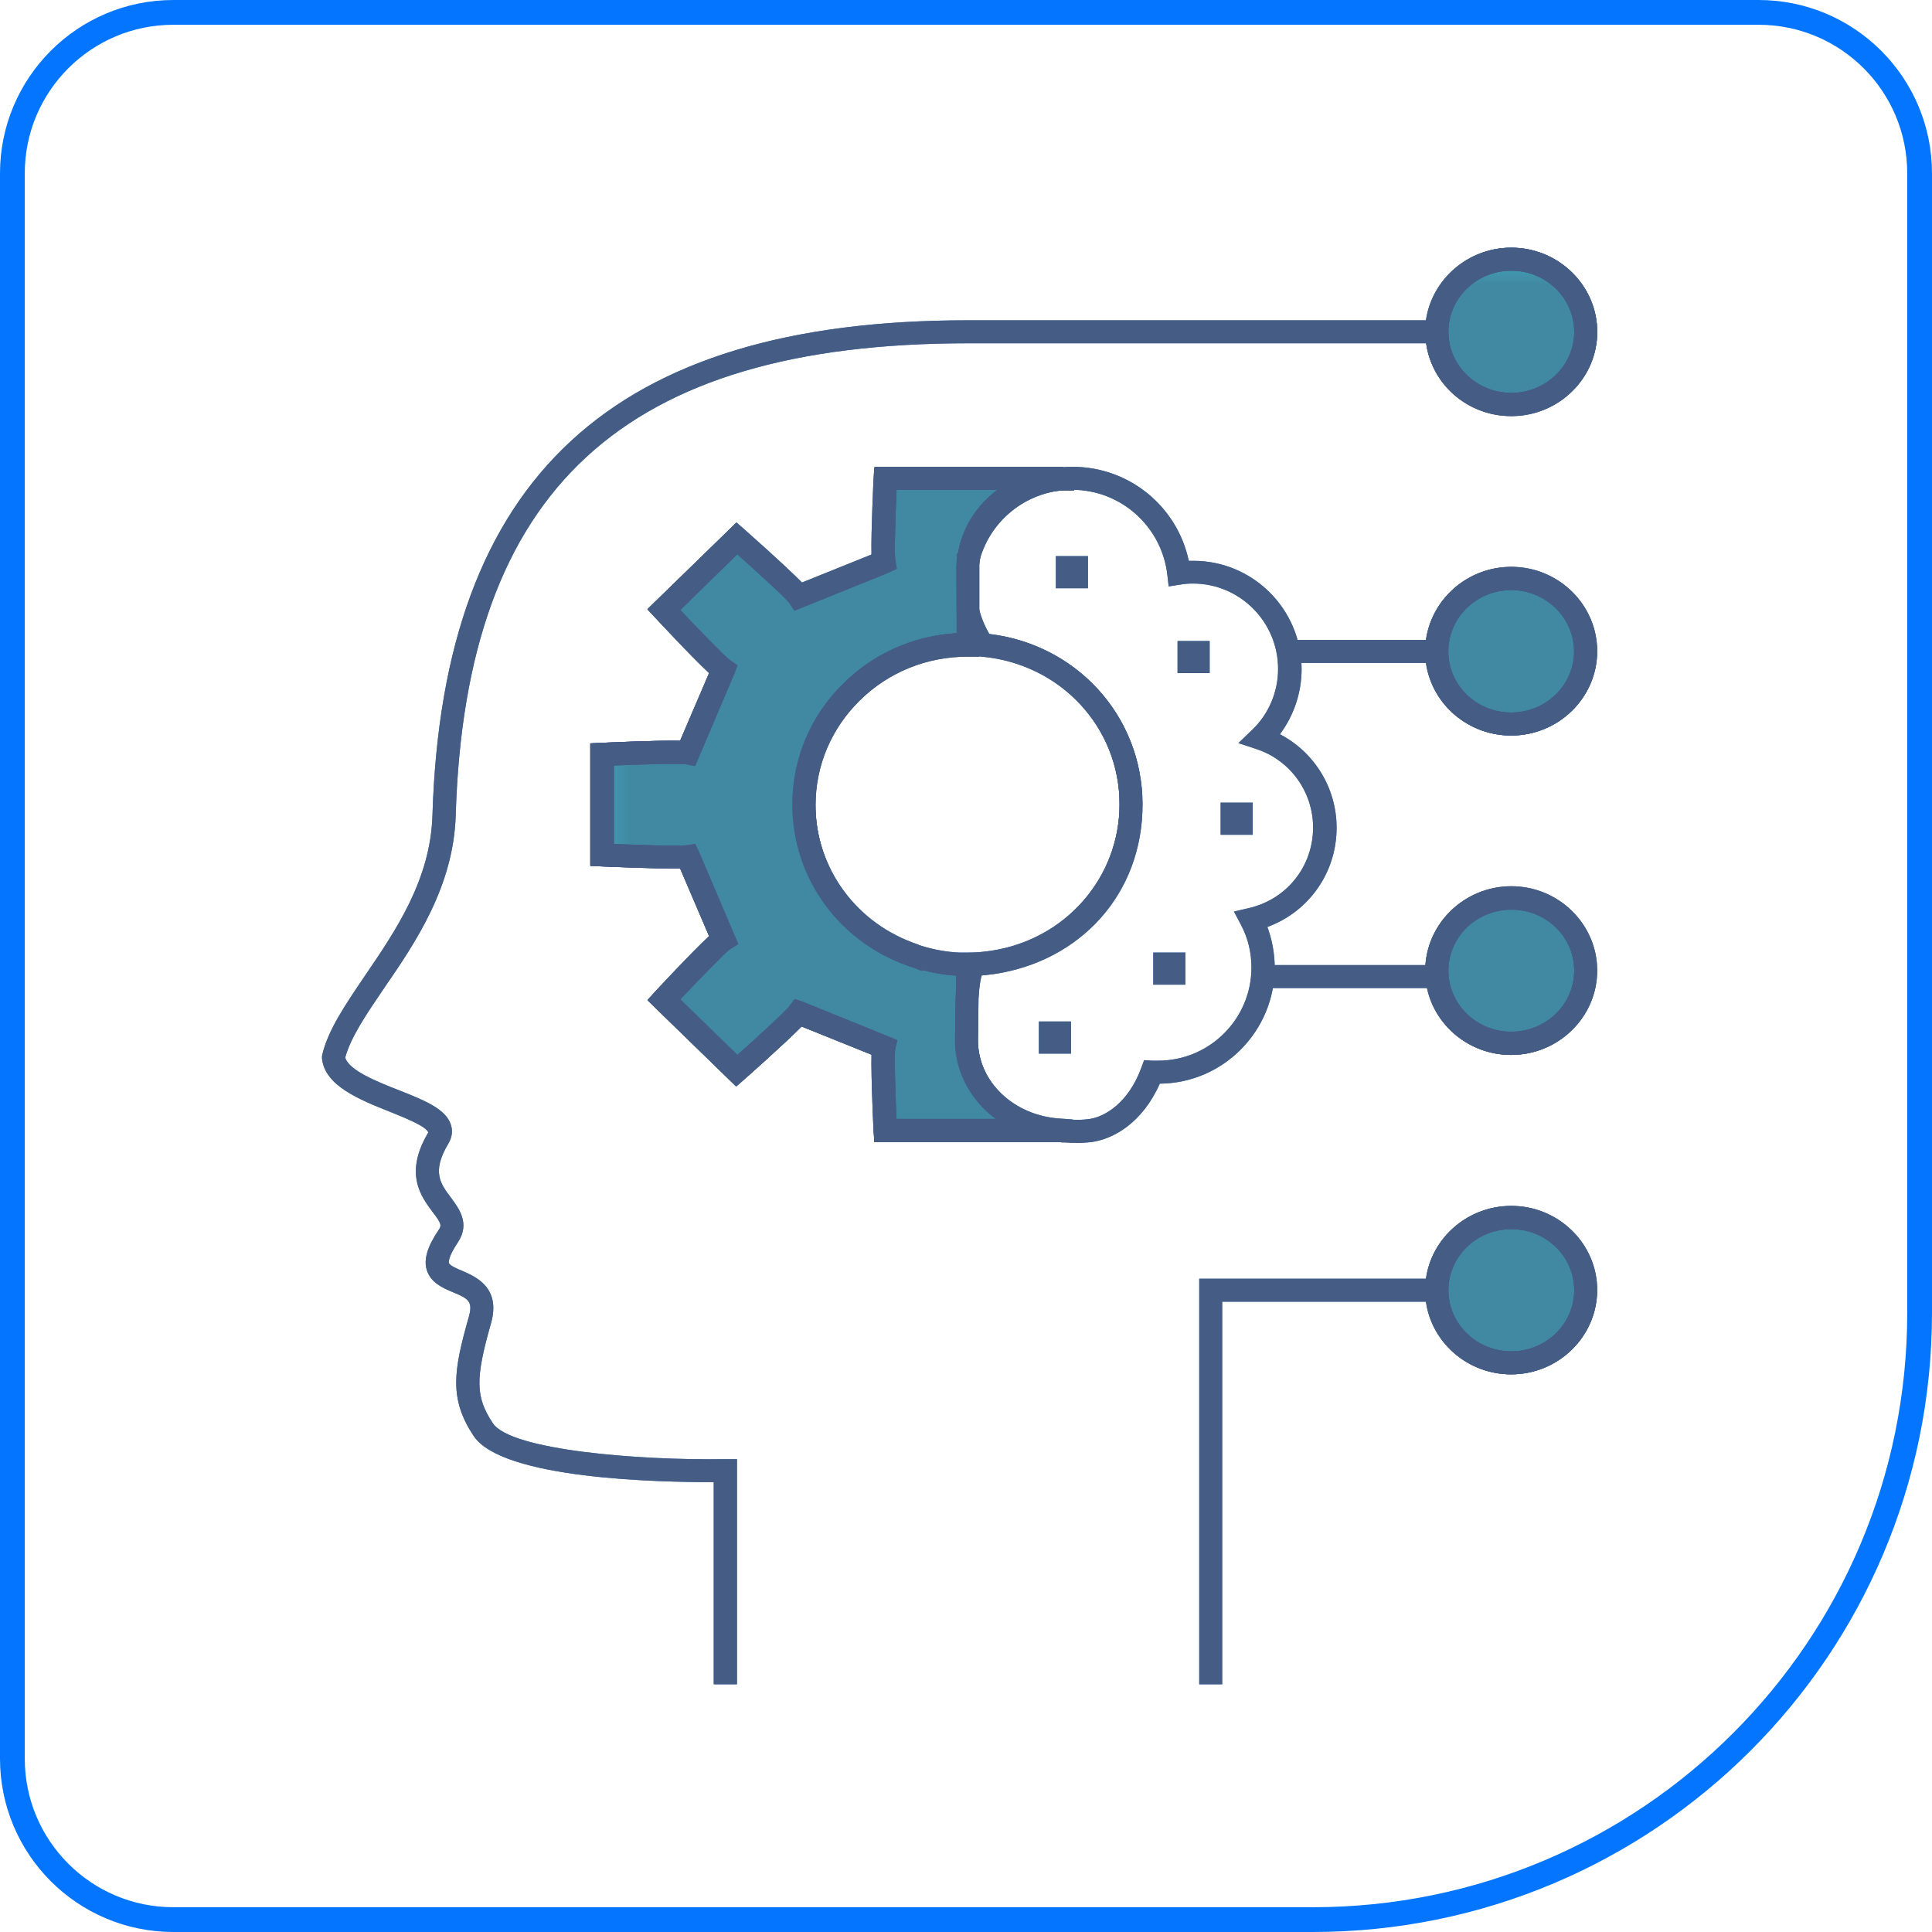 <svg width="78" height="78" viewBox="0 0 78 78" fill="none" xmlns="http://www.w3.org/2000/svg">
<path d="M0.5 7C0.5 3.41 3.41 0.5 7 0.5H71C74.59 0.5 77.5 3.41 77.5 7V53C77.5 66.531 66.531 77.5 53 77.5H7C3.41 77.5 0.5 74.59 0.5 71V7Z" stroke="#0375FE"/>
<path d="M61.015 10.464C59.349 10.464 58.01 11.782 58.01 13.395C58.01 15.008 59.349 16.326 61.015 16.326C62.681 16.326 64.02 15.019 64.02 13.395C64.02 11.771 62.671 10.464 61.015 10.464ZM61.015 23.359C59.349 23.359 58.01 24.677 58.01 26.3C58.01 27.924 59.349 29.231 61.015 29.231C62.681 29.231 64.02 27.913 64.02 26.3C64.02 24.687 62.671 23.359 61.015 23.359ZM61.015 36.253C59.349 36.253 58.01 37.571 58.01 39.184C58.01 40.798 59.349 42.115 61.015 42.115C62.681 42.115 64.02 40.798 64.02 39.184C64.02 37.571 62.671 36.253 61.015 36.253ZM61.015 49.159C59.349 49.159 58.01 50.477 58.01 52.09C58.01 53.703 59.349 55.021 61.015 55.021C62.681 55.021 64.02 53.703 64.02 52.09C64.02 50.477 62.671 49.159 61.015 49.159ZM42.849 19.31H42.901C42.901 19.31 42.87 19.31 42.849 19.31ZM35.669 22.684L32.231 24.065C32.042 23.78 30.007 21.956 29.733 21.724L26.791 24.592C27.033 24.856 28.91 26.838 29.195 27.028L27.771 30.37C27.434 30.296 24.672 30.412 24.303 30.433V34.503C24.661 34.524 27.434 34.63 27.771 34.566L29.195 37.909C28.9 38.098 27.033 40.081 26.791 40.344L29.733 43.212C30.007 42.98 32.042 41.156 32.231 40.871L35.669 42.263C35.595 42.59 35.711 45.289 35.742 45.637H42.859C40.73 45.532 39.032 43.94 39.042 41.989L39.064 40.323L39.085 38.931C38.969 38.931 38.853 38.931 38.747 38.931C38.188 38.9 37.64 38.805 37.124 38.647C34.435 37.824 32.495 35.378 32.495 32.479C32.495 30.697 33.233 29.073 34.425 27.913C35.616 26.743 37.271 26.026 39.095 26.026V22.947C39.095 22.821 39.095 22.694 39.116 22.578C39.116 22.578 39.116 22.578 39.116 22.568C39.327 20.818 40.909 19.447 42.87 19.331H35.753C35.732 19.679 35.616 22.378 35.679 22.705" fill="#3CC3CC"/>
<path d="M61.015 55.485C59.096 55.485 57.547 53.956 57.547 52.079C57.547 50.203 59.107 48.684 61.015 48.684C62.924 48.684 64.484 50.213 64.484 52.079C64.484 53.946 62.924 55.485 61.015 55.485ZM61.015 49.623C59.613 49.623 58.474 50.73 58.474 52.09C58.474 53.45 59.613 54.557 61.015 54.557C62.418 54.557 63.556 53.45 63.556 52.09C63.556 50.73 62.418 49.623 61.015 49.623ZM42.849 46.112H35.3L35.268 45.679C35.268 45.679 35.163 43.529 35.184 42.58L32.358 41.441C31.683 42.126 30.059 43.571 30.038 43.581L29.712 43.855L26.137 40.376L26.443 40.038C26.443 40.038 27.919 38.447 28.626 37.793L27.455 35.062C26.496 35.083 24.292 34.978 24.271 34.978L23.828 34.957V30.012L24.271 29.991C24.271 29.991 26.496 29.885 27.455 29.906L28.626 27.175C27.919 26.522 26.454 24.94 26.443 24.93L26.137 24.603L29.712 21.123L30.038 21.408C30.038 21.408 31.683 22.863 32.358 23.548L35.184 22.41C35.163 21.45 35.268 19.331 35.268 19.31L35.3 18.878H42.807C42.807 18.878 42.88 18.878 42.901 18.878H43.365V19.805H42.859C41.141 19.922 39.76 21.092 39.559 22.621L39.538 22.8C39.538 22.853 39.538 22.916 39.538 22.969V26.511H39.074C37.419 26.511 35.88 27.133 34.72 28.272C33.56 29.411 32.927 30.908 32.927 32.511C32.927 35.104 34.604 37.371 37.113 38.193L37.229 38.225C37.714 38.373 38.231 38.468 38.737 38.489C38.853 38.489 38.958 38.489 39.053 38.489H39.528L39.485 42.01C39.485 43.708 40.962 45.099 42.859 45.194L43.302 45.215V46.122H42.838L42.849 46.112ZM36.175 45.173H40.213C39.201 44.414 38.568 43.265 38.568 41.989L38.6 39.385C38.125 39.353 37.672 39.279 37.24 39.163L37.218 39.195L36.934 39.079C33.992 38.151 32.01 35.505 32.01 32.479C32.01 30.623 32.748 28.884 34.077 27.576C35.3 26.374 36.902 25.668 38.621 25.562V22.937C38.621 22.8 38.621 22.663 38.642 22.536L38.673 22.346C38.842 21.313 39.422 20.407 40.266 19.774H36.196C36.154 20.638 36.101 22.336 36.143 22.599L36.196 22.969L35.858 23.127L32.073 24.655L31.862 24.339C31.715 24.139 30.513 23.042 29.764 22.378L27.455 24.634C28.077 25.288 29.258 26.522 29.459 26.669L29.764 26.88L29.627 27.239L28.056 30.929L27.687 30.855C27.434 30.813 25.737 30.866 24.777 30.908V34.081C25.737 34.124 27.445 34.176 27.698 34.134L28.056 34.081L28.214 34.408L29.796 38.12L29.459 38.331C29.248 38.478 28.077 39.701 27.455 40.355L29.764 42.601C30.428 42.01 31.715 40.84 31.862 40.629L32.073 40.344L32.421 40.46L36.217 42L36.133 42.379C36.09 42.632 36.154 44.33 36.185 45.194M42.901 19.5V19.763C42.901 19.763 42.933 19.763 42.975 19.763L42.901 19.51V19.5ZM61.015 42.59C59.096 42.59 57.547 41.061 57.547 39.184C57.547 37.308 59.107 35.779 61.015 35.779C62.924 35.779 64.484 37.308 64.484 39.184C64.484 41.061 62.924 42.59 61.015 42.59ZM61.015 36.717C59.613 36.717 58.474 37.824 58.474 39.184C58.474 40.545 59.613 41.652 61.015 41.652C62.418 41.652 63.556 40.545 63.556 39.184C63.556 37.824 62.418 36.717 61.015 36.717ZM61.015 29.695C59.096 29.695 57.547 28.166 57.547 26.29C57.547 24.413 59.107 22.884 61.015 22.884C62.924 22.884 64.484 24.413 64.484 26.29C64.484 28.166 62.924 29.695 61.015 29.695ZM61.015 23.823C59.613 23.823 58.474 24.93 58.474 26.3C58.474 27.671 59.613 28.767 61.015 28.767C62.418 28.767 63.556 27.66 63.556 26.3C63.556 24.94 62.418 23.823 61.015 23.823ZM61.015 16.801C59.096 16.801 57.547 15.282 57.547 13.406C57.547 11.529 59.107 10 61.015 10C62.924 10 64.484 11.529 64.484 13.406C64.484 15.282 62.924 16.801 61.015 16.801ZM61.015 10.928C59.613 10.928 58.474 12.035 58.474 13.395C58.474 14.755 59.613 15.862 61.015 15.862C62.418 15.862 63.556 14.755 63.556 13.395C63.556 12.035 62.418 10.928 61.015 10.928Z" fill="#455D84"/>
<path d="M42.859 46.112H35.3L35.279 45.669C35.279 45.669 35.173 43.529 35.194 42.58L32.368 41.441C31.704 42.116 30.07 43.56 30.049 43.581L29.722 43.866L26.148 40.387L26.453 40.049C26.527 39.975 27.94 38.447 28.636 37.803L27.466 35.062C26.506 35.073 24.303 34.978 24.282 34.978L23.839 34.957V30.012L24.282 29.991C24.282 29.991 26.506 29.885 27.466 29.906L28.636 27.165C27.93 26.511 26.475 24.94 26.453 24.919L26.148 24.582L29.733 21.092L30.059 21.377C31.462 22.621 32.084 23.222 32.379 23.517L35.205 22.378C35.184 21.419 35.289 19.31 35.289 19.289L35.31 18.846H42.933V19.774H36.196C36.154 20.702 36.101 22.336 36.143 22.589L36.206 22.958L35.869 23.116L32.084 24.645L31.873 24.329C31.789 24.213 31.177 23.622 29.775 22.368L27.466 24.624C28.151 25.352 29.279 26.511 29.469 26.648L29.775 26.859L29.638 27.218L28.067 30.919L27.698 30.845C27.445 30.802 25.737 30.855 24.788 30.897V34.071C25.737 34.113 27.445 34.166 27.708 34.124L28.067 34.071L28.225 34.398L29.806 38.109L29.469 38.32C29.279 38.457 28.204 39.564 27.466 40.344L29.775 42.59C30.471 41.968 31.725 40.819 31.884 40.619L32.094 40.334L32.432 40.45L36.227 41.989L36.143 42.369C36.101 42.611 36.154 44.256 36.196 45.184H42.88V46.112H42.859Z" fill="#407BBE"/>
<path d="M39.064 39.395C38.948 39.395 38.842 39.395 38.726 39.395C38.21 39.374 37.714 39.29 37.229 39.163L37.197 39.195L36.913 39.079C33.961 38.162 31.989 35.515 31.989 32.479C31.989 30.623 32.727 28.873 34.066 27.576C35.395 26.269 37.166 25.552 39.064 25.552C39.306 25.552 39.517 25.562 39.728 25.583C43.376 25.9 46.128 28.863 46.128 32.479C46.128 36.095 43.618 38.794 40.16 39.322C39.781 39.374 39.422 39.406 39.053 39.406M37.092 38.151L37.229 38.194C37.714 38.341 38.22 38.436 38.737 38.457C38.853 38.457 38.958 38.457 39.053 38.457C39.38 38.457 39.696 38.436 40.023 38.383C43.017 37.93 45.2 35.431 45.2 32.458C45.2 29.337 42.807 26.775 39.633 26.49C39.454 26.469 39.275 26.459 39.074 26.459C37.419 26.459 35.88 27.081 34.72 28.219C33.56 29.348 32.917 30.855 32.917 32.458C32.917 35.051 34.583 37.318 37.092 38.141" fill="#407BBE"/>
<path d="M49.344 68H48.416V51.626H57.568C57.8 49.971 59.255 48.695 61.005 48.695C61.943 48.695 62.808 49.053 63.472 49.707C64.115 50.35 64.474 51.194 64.474 52.09C64.474 53.967 62.913 55.485 61.005 55.485C59.255 55.485 57.8 54.209 57.568 52.554H49.344V68ZM61.015 49.623C59.613 49.623 58.474 50.73 58.474 52.09C58.474 53.45 59.613 54.557 61.015 54.557C62.418 54.557 63.556 53.45 63.556 52.09C63.556 51.436 63.303 50.825 62.839 50.361C62.354 49.886 61.722 49.623 61.026 49.623M29.743 68H28.815V59.839C26.643 59.839 20.265 59.723 19.115 57.963C18.135 56.476 18.303 55.358 18.925 53.176C19.105 52.543 18.915 52.427 18.272 52.164C17.871 51.995 17.386 51.784 17.228 51.267C17.101 50.835 17.26 50.319 17.713 49.654C17.829 49.475 17.829 49.401 17.471 48.937C17.006 48.315 16.3 47.387 17.291 45.721C17.228 45.479 16.3 45.11 15.752 44.889C14.508 44.393 13.105 43.834 13 42.727V42.653L13.011 42.58C13.253 41.567 13.949 40.555 14.74 39.385C15.984 37.561 17.386 35.505 17.46 32.901C17.882 19.268 24.745 12.931 39.074 12.931H57.568C57.81 11.276 59.265 10 61.015 10C62.924 10 64.484 11.529 64.484 13.395C64.484 15.261 62.924 16.79 61.015 16.79C59.265 16.79 57.81 15.514 57.578 13.859H39.085C25.178 13.859 18.799 19.742 18.398 32.911C18.314 35.789 16.764 38.067 15.509 39.891C14.792 40.945 14.16 41.873 13.938 42.696C14.075 43.212 15.235 43.676 16.1 44.014C17.112 44.414 17.987 44.762 18.198 45.395C18.261 45.574 18.293 45.859 18.093 46.185C17.418 47.314 17.787 47.799 18.209 48.357C18.535 48.8 18.989 49.401 18.483 50.16C18.082 50.761 18.114 50.962 18.124 50.993C18.156 51.088 18.43 51.215 18.641 51.299C19.2 51.541 20.233 51.974 19.822 53.429C19.178 55.685 19.2 56.402 19.895 57.456C20.612 58.553 25.81 58.964 29.279 58.911H29.754V68H29.743ZM61.015 10.928C59.613 10.928 58.474 12.035 58.474 13.395C58.474 14.755 59.613 15.862 61.015 15.862C62.418 15.862 63.556 14.755 63.556 13.395C63.556 12.035 62.418 10.928 61.015 10.928ZM61.005 42.59C59.339 42.59 57.937 41.43 57.61 39.891H51.147V38.963H57.546C57.673 37.202 59.17 35.8 61.005 35.8C61.943 35.8 62.818 36.158 63.472 36.812C64.115 37.455 64.463 38.299 64.463 39.195C64.463 41.072 62.903 42.59 60.994 42.59M61.015 36.728C59.613 36.728 58.474 37.835 58.474 39.195C58.474 40.555 59.613 41.662 61.015 41.662C62.418 41.662 63.556 40.555 63.556 39.195C63.556 38.541 63.303 37.93 62.839 37.466C62.354 36.992 61.722 36.728 61.026 36.728M61.005 29.695C59.255 29.695 57.8 28.42 57.568 26.764H52.011V25.836H57.568C57.8 24.181 59.255 22.895 61.005 22.895C62.913 22.895 64.474 24.424 64.474 26.3C64.474 28.177 62.913 29.695 61.005 29.695ZM61.005 23.823C59.602 23.823 58.464 24.93 58.464 26.3C58.464 27.671 59.602 28.767 61.005 28.767C62.407 28.767 63.546 27.66 63.546 26.3C63.546 24.94 62.407 23.823 61.005 23.823Z" fill="#407BBE"/>
<path d="M43.513 46.143C43.376 46.143 43.26 46.143 43.102 46.122L42.374 46.08V46.059C40.192 45.753 38.547 44.045 38.557 41.989L38.579 40.271C38.695 38.974 38.821 38.51 39.707 38.436C39.791 38.436 39.897 38.425 40.013 38.404C43.028 37.941 45.2 35.452 45.2 32.479C45.2 29.358 42.807 26.796 39.633 26.511L39.412 26.49L39.285 26.3C38.969 25.826 38.747 25.309 38.621 24.761V24.656L38.61 22.937C38.61 22.8 38.621 22.663 38.631 22.536V22.368L38.684 22.326C39.275 20.27 41.162 18.846 43.302 18.846C45.59 18.846 47.53 20.449 47.994 22.642C48.057 22.642 48.12 22.642 48.184 22.642C50.588 22.642 52.549 24.603 52.549 27.017C52.549 27.966 52.233 28.894 51.674 29.643C53.066 30.37 53.962 31.815 53.962 33.417C53.962 35.241 52.834 36.812 51.168 37.424C51.357 37.941 51.463 38.499 51.463 39.058C51.463 41.631 49.386 43.729 46.824 43.75C46.128 45.321 44.958 45.996 44.04 46.112C43.819 46.133 43.661 46.143 43.513 46.143ZM43.313 45.205C43.524 45.215 43.661 45.215 43.935 45.184C44.599 45.11 45.559 44.52 46.075 43.117L46.191 42.801L46.529 42.822C46.623 42.822 46.687 42.822 46.76 42.822C48.837 42.822 50.525 41.135 50.525 39.058C50.525 38.447 50.377 37.856 50.103 37.34L49.818 36.802L50.408 36.665C51.948 36.317 53.013 34.978 53.013 33.407C53.013 31.973 52.095 30.697 50.735 30.244L49.997 30.001L50.556 29.463C51.22 28.831 51.6 27.935 51.6 27.007C51.6 25.109 50.06 23.559 48.163 23.559C47.994 23.559 47.815 23.57 47.657 23.601L47.182 23.675L47.129 23.201C46.898 21.25 45.253 19.774 43.281 19.774C41.541 19.774 40.013 20.934 39.549 22.61L39.528 22.758C39.528 22.811 39.528 22.874 39.528 22.927V24.582C39.612 24.94 39.76 25.278 39.939 25.594C43.481 26.016 46.117 28.936 46.117 32.458C46.117 35.979 43.608 38.773 40.15 39.301C40.013 39.322 39.876 39.343 39.77 39.353C39.728 39.353 39.675 39.353 39.644 39.364C39.601 39.459 39.549 39.712 39.496 40.344L39.475 41.979C39.475 43.676 40.951 45.068 42.849 45.163L43.292 45.194L43.313 45.205Z" fill="#407BBE"/>
<path d="M43.924 22.452H42.627V23.749H43.924V22.452Z" fill="#407BBE"/>
<path d="M48.837 25.879H47.541V27.175H48.837V25.879Z" fill="#407BBE"/>
<path d="M50.577 32.405H49.28V33.702H50.577V32.405Z" fill="#407BBE"/>
<path d="M47.857 38.457H46.56V39.754H47.857V38.457Z" fill="#407BBE"/>
<path d="M43.239 41.24H41.942V42.537H43.239V41.24Z" fill="#407BBE"/>
<g opacity="0.58">
<mask id="mask0_2319_233" style="mask-type:luminance" maskUnits="userSpaceOnUse" x="24" y="10" width="41" height="46">
<path d="M64.02 10.464H24.292V55.021H64.02V10.464Z" fill="white"/>
</mask>
<g mask="url(#mask0_2319_233)">
<path d="M61.015 10.464C59.349 10.464 58.01 11.782 58.01 13.395C58.01 15.008 59.349 16.326 61.015 16.326C62.681 16.326 64.02 15.019 64.02 13.395C64.02 11.771 62.671 10.464 61.015 10.464ZM61.015 23.359C59.349 23.359 58.01 24.677 58.01 26.3C58.01 27.924 59.349 29.231 61.015 29.231C62.681 29.231 64.02 27.913 64.02 26.3C64.02 24.687 62.671 23.359 61.015 23.359ZM61.015 36.253C59.349 36.253 58.01 37.571 58.01 39.184C58.01 40.798 59.349 42.115 61.015 42.115C62.681 42.115 64.02 40.798 64.02 39.184C64.02 37.571 62.671 36.253 61.015 36.253ZM61.015 49.159C59.349 49.159 58.01 50.477 58.01 52.09C58.01 53.703 59.349 55.021 61.015 55.021C62.681 55.021 64.02 53.703 64.02 52.09C64.02 50.477 62.671 49.159 61.015 49.159ZM42.849 19.31H42.901C42.901 19.31 42.87 19.31 42.849 19.31ZM35.669 22.684L32.231 24.065C32.042 23.78 30.007 21.956 29.733 21.724L26.791 24.592C27.033 24.856 28.91 26.838 29.195 27.028L27.771 30.37C27.434 30.296 24.672 30.412 24.303 30.433V34.503C24.661 34.524 27.434 34.63 27.771 34.566L29.195 37.909C28.9 38.098 27.033 40.081 26.791 40.344L29.733 43.212C30.007 42.98 32.042 41.156 32.231 40.871L35.669 42.263C35.595 42.59 35.711 45.289 35.742 45.637H42.859C40.73 45.532 39.032 43.94 39.042 41.989L39.064 40.323L39.085 38.931C38.969 38.931 38.853 38.931 38.747 38.931C38.188 38.9 37.64 38.805 37.124 38.647C34.435 37.824 32.495 35.378 32.495 32.479C32.495 30.697 33.233 29.073 34.425 27.913C35.616 26.743 37.271 26.026 39.095 26.026V22.947C39.095 22.821 39.095 22.694 39.116 22.578C39.116 22.578 39.116 22.578 39.116 22.568C39.327 20.818 40.909 19.447 42.87 19.331H35.753C35.732 19.679 35.616 22.378 35.679 22.705" fill="#455D84"/>
</g>
</g>
<path d="M61.015 55.485C59.096 55.485 57.547 53.956 57.547 52.079C57.547 50.203 59.107 48.684 61.015 48.684C62.924 48.684 64.484 50.213 64.484 52.079C64.484 53.946 62.924 55.485 61.015 55.485ZM61.015 49.623C59.613 49.623 58.474 50.73 58.474 52.09C58.474 53.45 59.613 54.557 61.015 54.557C62.418 54.557 63.556 53.45 63.556 52.09C63.556 50.73 62.418 49.623 61.015 49.623ZM42.849 46.112H35.3L35.268 45.679C35.268 45.679 35.163 43.529 35.184 42.58L32.358 41.441C31.683 42.126 30.059 43.571 30.038 43.581L29.712 43.855L26.137 40.376L26.443 40.038C26.443 40.038 27.919 38.447 28.626 37.793L27.455 35.062C26.496 35.083 24.292 34.978 24.271 34.978L23.828 34.957V30.012L24.271 29.991C24.271 29.991 26.496 29.885 27.455 29.906L28.626 27.175C27.919 26.522 26.454 24.94 26.443 24.93L26.137 24.603L29.712 21.123L30.038 21.408C30.038 21.408 31.683 22.863 32.358 23.548L35.184 22.41C35.163 21.45 35.268 19.331 35.268 19.31L35.3 18.878H42.807C42.807 18.878 42.88 18.878 42.901 18.878H43.365V19.805H42.859C41.141 19.922 39.76 21.092 39.559 22.621L39.538 22.8C39.538 22.853 39.538 22.916 39.538 22.969V26.511H39.074C37.419 26.511 35.88 27.133 34.72 28.272C33.56 29.411 32.927 30.908 32.927 32.511C32.927 35.104 34.604 37.371 37.113 38.193L37.229 38.225C37.714 38.373 38.231 38.468 38.737 38.489C38.853 38.489 38.958 38.489 39.053 38.489H39.528L39.485 42.01C39.485 43.708 40.962 45.099 42.859 45.194L43.302 45.215V46.122H42.838L42.849 46.112ZM36.175 45.173H40.213C39.201 44.414 38.568 43.265 38.568 41.989L38.6 39.385C38.125 39.353 37.672 39.279 37.24 39.163L37.218 39.195L36.934 39.079C33.992 38.151 32.01 35.505 32.01 32.479C32.01 30.623 32.748 28.884 34.077 27.576C35.3 26.374 36.902 25.668 38.621 25.562V22.937C38.621 22.8 38.621 22.663 38.642 22.536L38.673 22.346C38.842 21.313 39.422 20.407 40.266 19.774H36.196C36.154 20.638 36.101 22.336 36.143 22.599L36.196 22.969L35.858 23.127L32.073 24.655L31.862 24.339C31.715 24.139 30.513 23.042 29.764 22.378L27.455 24.634C28.077 25.288 29.258 26.522 29.459 26.669L29.764 26.88L29.627 27.239L28.056 30.929L27.687 30.855C27.434 30.813 25.737 30.866 24.777 30.908V34.081C25.737 34.124 27.445 34.176 27.698 34.134L28.056 34.081L28.214 34.408L29.796 38.12L29.459 38.331C29.248 38.478 28.077 39.701 27.455 40.355L29.764 42.601C30.428 42.01 31.715 40.84 31.862 40.629L32.073 40.344L32.421 40.46L36.217 42L36.133 42.379C36.09 42.632 36.154 44.33 36.185 45.194M42.901 19.5V19.763C42.901 19.763 42.933 19.763 42.975 19.763L42.901 19.51V19.5ZM61.015 42.59C59.096 42.59 57.547 41.061 57.547 39.184C57.547 37.308 59.107 35.779 61.015 35.779C62.924 35.779 64.484 37.308 64.484 39.184C64.484 41.061 62.924 42.59 61.015 42.59ZM61.015 36.717C59.613 36.717 58.474 37.824 58.474 39.184C58.474 40.545 59.613 41.652 61.015 41.652C62.418 41.652 63.556 40.545 63.556 39.184C63.556 37.824 62.418 36.717 61.015 36.717ZM61.015 29.695C59.096 29.695 57.547 28.166 57.547 26.29C57.547 24.413 59.107 22.884 61.015 22.884C62.924 22.884 64.484 24.413 64.484 26.29C64.484 28.166 62.924 29.695 61.015 29.695ZM61.015 23.823C59.613 23.823 58.474 24.93 58.474 26.3C58.474 27.671 59.613 28.767 61.015 28.767C62.418 28.767 63.556 27.66 63.556 26.3C63.556 24.94 62.418 23.823 61.015 23.823ZM61.015 16.801C59.096 16.801 57.547 15.282 57.547 13.406C57.547 11.529 59.107 10 61.015 10C62.924 10 64.484 11.529 64.484 13.406C64.484 15.282 62.924 16.801 61.015 16.801ZM61.015 10.928C59.613 10.928 58.474 12.035 58.474 13.395C58.474 14.755 59.613 15.862 61.015 15.862C62.418 15.862 63.556 14.755 63.556 13.395C63.556 12.035 62.418 10.928 61.015 10.928Z" fill="#455D84"/>
<path d="M42.859 46.112H35.3L35.279 45.669C35.279 45.669 35.173 43.529 35.194 42.58L32.368 41.441C31.704 42.116 30.07 43.56 30.049 43.581L29.722 43.866L26.148 40.387L26.453 40.049C26.527 39.975 27.94 38.447 28.636 37.803L27.466 35.062C26.506 35.073 24.303 34.978 24.282 34.978L23.839 34.957V30.012L24.282 29.991C24.282 29.991 26.506 29.885 27.466 29.906L28.636 27.165C27.93 26.511 26.475 24.94 26.453 24.919L26.148 24.582L29.733 21.092L30.059 21.377C31.462 22.621 32.084 23.222 32.379 23.517L35.205 22.378C35.184 21.419 35.289 19.31 35.289 19.289L35.31 18.846H42.933V19.774H36.196C36.154 20.702 36.101 22.336 36.143 22.589L36.206 22.958L35.869 23.116L32.084 24.645L31.873 24.329C31.789 24.213 31.177 23.622 29.775 22.368L27.466 24.624C28.151 25.352 29.279 26.511 29.469 26.648L29.775 26.859L29.638 27.218L28.067 30.919L27.698 30.845C27.445 30.802 25.737 30.855 24.788 30.897V34.071C25.737 34.113 27.445 34.166 27.708 34.124L28.067 34.071L28.225 34.398L29.806 38.109L29.469 38.32C29.279 38.457 28.204 39.564 27.466 40.344L29.775 42.59C30.471 41.968 31.725 40.819 31.884 40.619L32.094 40.334L32.432 40.45L36.227 41.989L36.143 42.369C36.101 42.611 36.154 44.256 36.196 45.184H42.88V46.112H42.859Z" fill="#455D84"/>
<path d="M39.064 39.395C38.948 39.395 38.842 39.395 38.726 39.395C38.21 39.374 37.714 39.29 37.229 39.163L37.197 39.195L36.913 39.079C33.961 38.162 31.989 35.515 31.989 32.479C31.989 30.623 32.727 28.873 34.066 27.576C35.395 26.269 37.166 25.552 39.064 25.552C39.306 25.552 39.517 25.562 39.728 25.583C43.376 25.9 46.128 28.863 46.128 32.479C46.128 36.095 43.618 38.794 40.16 39.322C39.781 39.374 39.422 39.406 39.053 39.406M37.092 38.151L37.229 38.194C37.714 38.341 38.22 38.436 38.737 38.457C38.853 38.457 38.958 38.457 39.053 38.457C39.38 38.457 39.696 38.436 40.023 38.383C43.017 37.93 45.2 35.431 45.2 32.458C45.2 29.337 42.807 26.775 39.633 26.49C39.454 26.469 39.275 26.459 39.074 26.459C37.419 26.459 35.88 27.081 34.72 28.219C33.56 29.348 32.917 30.855 32.917 32.458C32.917 35.051 34.583 37.318 37.092 38.141" fill="#455D84"/>
<path d="M49.344 68H48.416V51.626H57.568C57.8 49.971 59.255 48.695 61.005 48.695C61.943 48.695 62.808 49.053 63.472 49.707C64.115 50.35 64.474 51.194 64.474 52.09C64.474 53.967 62.913 55.485 61.005 55.485C59.255 55.485 57.8 54.209 57.568 52.554H49.344V68ZM61.015 49.623C59.613 49.623 58.474 50.73 58.474 52.09C58.474 53.45 59.613 54.557 61.015 54.557C62.418 54.557 63.556 53.45 63.556 52.09C63.556 51.436 63.303 50.825 62.839 50.361C62.354 49.886 61.722 49.623 61.026 49.623M29.743 68H28.815V59.839C26.643 59.839 20.265 59.723 19.115 57.963C18.135 56.476 18.303 55.358 18.925 53.176C19.105 52.543 18.915 52.427 18.272 52.164C17.871 51.995 17.386 51.784 17.228 51.267C17.101 50.835 17.26 50.319 17.713 49.654C17.829 49.475 17.829 49.401 17.471 48.937C17.006 48.315 16.3 47.387 17.291 45.721C17.228 45.479 16.3 45.11 15.752 44.889C14.508 44.393 13.105 43.834 13 42.727V42.653L13.011 42.58C13.253 41.567 13.949 40.555 14.74 39.385C15.984 37.561 17.386 35.505 17.46 32.901C17.882 19.268 24.745 12.931 39.074 12.931H57.568C57.81 11.276 59.265 10 61.015 10C62.924 10 64.484 11.529 64.484 13.395C64.484 15.261 62.924 16.79 61.015 16.79C59.265 16.79 57.81 15.514 57.578 13.859H39.085C25.178 13.859 18.799 19.742 18.398 32.911C18.314 35.789 16.764 38.067 15.509 39.891C14.792 40.945 14.16 41.873 13.938 42.696C14.075 43.212 15.235 43.676 16.1 44.014C17.112 44.414 17.987 44.762 18.198 45.395C18.261 45.574 18.293 45.859 18.093 46.185C17.418 47.314 17.787 47.799 18.209 48.357C18.535 48.8 18.989 49.401 18.483 50.16C18.082 50.761 18.114 50.962 18.124 50.993C18.156 51.088 18.43 51.215 18.641 51.299C19.2 51.541 20.233 51.974 19.822 53.429C19.178 55.685 19.2 56.402 19.895 57.456C20.612 58.553 25.81 58.964 29.279 58.911H29.754V68H29.743ZM61.015 10.928C59.613 10.928 58.474 12.035 58.474 13.395C58.474 14.755 59.613 15.862 61.015 15.862C62.418 15.862 63.556 14.755 63.556 13.395C63.556 12.035 62.418 10.928 61.015 10.928ZM61.005 42.59C59.339 42.59 57.937 41.43 57.61 39.891H51.147V38.963H57.546C57.673 37.202 59.17 35.8 61.005 35.8C61.943 35.8 62.818 36.158 63.472 36.812C64.115 37.455 64.463 38.299 64.463 39.195C64.463 41.072 62.903 42.59 60.994 42.59M61.015 36.728C59.613 36.728 58.474 37.835 58.474 39.195C58.474 40.555 59.613 41.662 61.015 41.662C62.418 41.662 63.556 40.555 63.556 39.195C63.556 38.541 63.303 37.93 62.839 37.466C62.354 36.992 61.722 36.728 61.026 36.728M61.005 29.695C59.255 29.695 57.8 28.42 57.568 26.764H52.011V25.836H57.568C57.8 24.181 59.255 22.895 61.005 22.895C62.913 22.895 64.474 24.424 64.474 26.3C64.474 28.177 62.913 29.695 61.005 29.695ZM61.005 23.823C59.602 23.823 58.464 24.93 58.464 26.3C58.464 27.671 59.602 28.767 61.005 28.767C62.407 28.767 63.546 27.66 63.546 26.3C63.546 24.94 62.407 23.823 61.005 23.823Z" fill="#455D84"/>
<path d="M43.513 46.143C43.376 46.143 43.26 46.143 43.102 46.122L42.374 46.08V46.059C40.192 45.753 38.547 44.045 38.557 41.989L38.579 40.271C38.695 38.974 38.821 38.51 39.707 38.436C39.791 38.436 39.897 38.425 40.013 38.404C43.028 37.941 45.2 35.452 45.2 32.479C45.2 29.358 42.807 26.796 39.633 26.511L39.412 26.49L39.285 26.3C38.969 25.826 38.747 25.309 38.621 24.761V24.656L38.61 22.937C38.61 22.8 38.621 22.663 38.631 22.536V22.368L38.684 22.326C39.275 20.27 41.162 18.846 43.302 18.846C45.59 18.846 47.53 20.449 47.994 22.642C48.057 22.642 48.12 22.642 48.184 22.642C50.588 22.642 52.549 24.603 52.549 27.017C52.549 27.966 52.233 28.894 51.674 29.643C53.066 30.37 53.962 31.815 53.962 33.417C53.962 35.241 52.834 36.812 51.168 37.424C51.357 37.941 51.463 38.499 51.463 39.058C51.463 41.631 49.386 43.729 46.824 43.75C46.128 45.321 44.958 45.996 44.04 46.112C43.819 46.133 43.661 46.143 43.513 46.143ZM43.313 45.205C43.524 45.215 43.661 45.215 43.935 45.184C44.599 45.11 45.559 44.52 46.075 43.117L46.191 42.801L46.529 42.822C46.623 42.822 46.687 42.822 46.76 42.822C48.837 42.822 50.525 41.135 50.525 39.058C50.525 38.447 50.377 37.856 50.103 37.34L49.818 36.802L50.408 36.665C51.948 36.317 53.013 34.978 53.013 33.407C53.013 31.973 52.095 30.697 50.735 30.244L49.997 30.001L50.556 29.463C51.22 28.831 51.6 27.935 51.6 27.007C51.6 25.109 50.06 23.559 48.163 23.559C47.994 23.559 47.815 23.57 47.657 23.601L47.182 23.675L47.129 23.201C46.898 21.25 45.253 19.774 43.281 19.774C41.541 19.774 40.013 20.934 39.549 22.61L39.528 22.758C39.528 22.811 39.528 22.874 39.528 22.927V24.582C39.612 24.94 39.76 25.278 39.939 25.594C43.481 26.016 46.117 28.936 46.117 32.458C46.117 35.979 43.608 38.773 40.15 39.301C40.013 39.322 39.876 39.343 39.77 39.353C39.728 39.353 39.675 39.353 39.644 39.364C39.601 39.459 39.549 39.712 39.496 40.344L39.475 41.979C39.475 43.676 40.951 45.068 42.849 45.163L43.292 45.194L43.313 45.205Z" fill="#455D84"/>
<path d="M43.924 22.452H42.627V23.749H43.924V22.452Z" fill="#455D84"/>
<path d="M48.837 25.879H47.541V27.175H48.837V25.879Z" fill="#455D84"/>
<path d="M50.577 32.405H49.28V33.702H50.577V32.405Z" fill="#455D84"/>
<path d="M47.857 38.457H46.56V39.754H47.857V38.457Z" fill="#455D84"/>
<path d="M43.239 41.24H41.942V42.537H43.239V41.24Z" fill="#455D84"/>
</svg>
